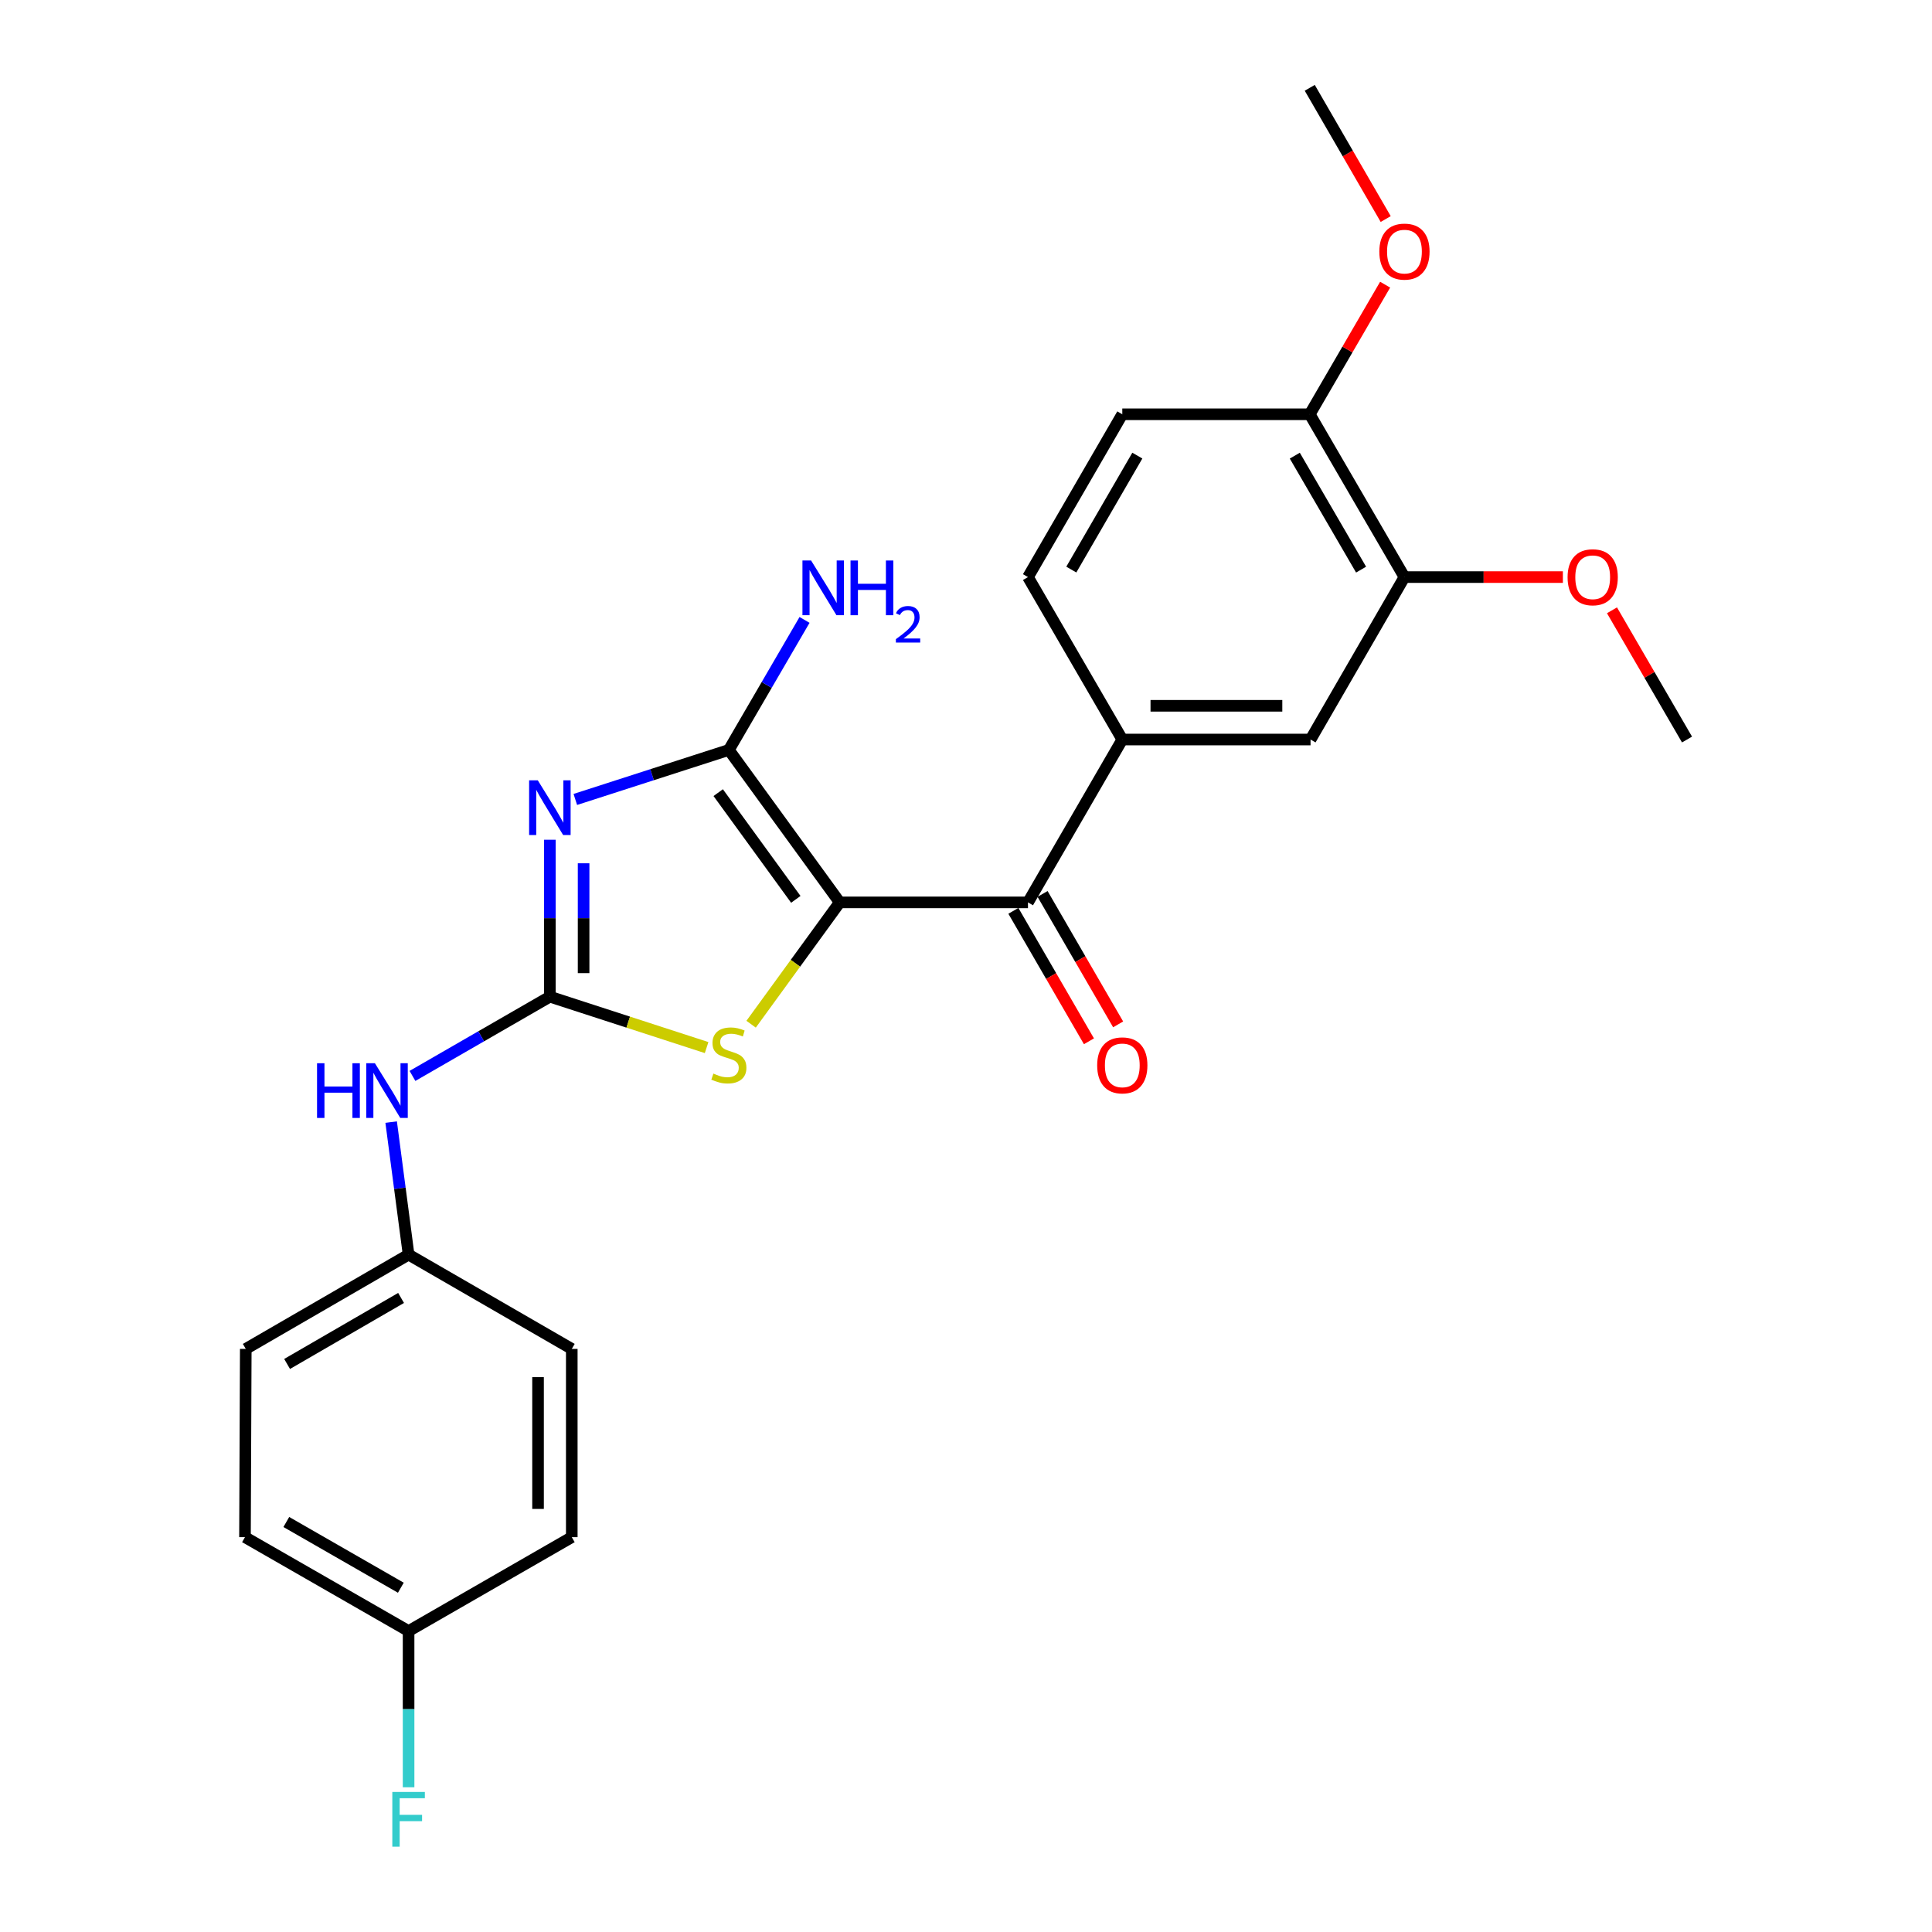 <?xml version='1.0' encoding='iso-8859-1'?>
<svg version='1.1' baseProfile='full'
              xmlns='http://www.w3.org/2000/svg'
                      xmlns:rdkit='http://www.rdkit.org/xml'
                      xmlns:xlink='http://www.w3.org/1999/xlink'
                  xml:space='preserve'
width='1000px' height='1000px' viewBox='0 0 1000 1000'>
<!-- END OF HEADER -->
<rect style='opacity:1.0;fill:#FFFFFF;stroke:none' width='1000' height='1000' x='0' y='0'> </rect>
<path class='bond-1' d='M 434.641,467.074 L 377.256,388.165' style='fill:none;fill-rule:evenodd;stroke:#000000;stroke-width:6px;stroke-linecap:butt;stroke-linejoin:miter;stroke-opacity:1' />
<path class='bond-1' d='M 411.913,465.507 L 371.743,410.27' style='fill:none;fill-rule:evenodd;stroke:#000000;stroke-width:6px;stroke-linecap:butt;stroke-linejoin:miter;stroke-opacity:1' />
<path class='bond-3' d='M 434.641,467.074 L 411.708,498.602' style='fill:none;fill-rule:evenodd;stroke:#000000;stroke-width:6px;stroke-linecap:butt;stroke-linejoin:miter;stroke-opacity:1' />
<path class='bond-3' d='M 411.708,498.602 L 388.775,530.129' style='fill:none;fill-rule:evenodd;stroke:#CCCC00;stroke-width:6px;stroke-linecap:butt;stroke-linejoin:miter;stroke-opacity:1' />
<path class='bond-4' d='M 434.641,467.074 L 532.078,467.074' style='fill:none;fill-rule:evenodd;stroke:#000000;stroke-width:6px;stroke-linecap:butt;stroke-linejoin:miter;stroke-opacity:1' />
<path class='bond-0' d='M 297.785,413.793 L 337.521,400.979' style='fill:none;fill-rule:evenodd;stroke:#0000FF;stroke-width:6px;stroke-linecap:butt;stroke-linejoin:miter;stroke-opacity:1' />
<path class='bond-0' d='M 337.521,400.979 L 377.256,388.165' style='fill:none;fill-rule:evenodd;stroke:#000000;stroke-width:6px;stroke-linecap:butt;stroke-linejoin:miter;stroke-opacity:1' />
<path class='bond-25' d='M 284.612,434.647 L 284.612,475.266' style='fill:none;fill-rule:evenodd;stroke:#0000FF;stroke-width:6px;stroke-linecap:butt;stroke-linejoin:miter;stroke-opacity:1' />
<path class='bond-25' d='M 284.612,475.266 L 284.612,515.885' style='fill:none;fill-rule:evenodd;stroke:#000000;stroke-width:6px;stroke-linecap:butt;stroke-linejoin:miter;stroke-opacity:1' />
<path class='bond-25' d='M 302.072,446.833 L 302.072,475.266' style='fill:none;fill-rule:evenodd;stroke:#0000FF;stroke-width:6px;stroke-linecap:butt;stroke-linejoin:miter;stroke-opacity:1' />
<path class='bond-25' d='M 302.072,475.266 L 302.072,503.699' style='fill:none;fill-rule:evenodd;stroke:#000000;stroke-width:6px;stroke-linecap:butt;stroke-linejoin:miter;stroke-opacity:1' />
<path class='bond-11' d='M 377.256,388.165 L 396.844,354.515' style='fill:none;fill-rule:evenodd;stroke:#000000;stroke-width:6px;stroke-linecap:butt;stroke-linejoin:miter;stroke-opacity:1' />
<path class='bond-11' d='M 396.844,354.515 L 416.431,320.866' style='fill:none;fill-rule:evenodd;stroke:#0000FF;stroke-width:6px;stroke-linecap:butt;stroke-linejoin:miter;stroke-opacity:1' />
<path class='bond-2' d='M 284.612,515.885 L 325.176,529.055' style='fill:none;fill-rule:evenodd;stroke:#000000;stroke-width:6px;stroke-linecap:butt;stroke-linejoin:miter;stroke-opacity:1' />
<path class='bond-2' d='M 325.176,529.055 L 365.741,542.226' style='fill:none;fill-rule:evenodd;stroke:#CCCC00;stroke-width:6px;stroke-linecap:butt;stroke-linejoin:miter;stroke-opacity:1' />
<path class='bond-6' d='M 284.612,515.885 L 249.052,536.39' style='fill:none;fill-rule:evenodd;stroke:#000000;stroke-width:6px;stroke-linecap:butt;stroke-linejoin:miter;stroke-opacity:1' />
<path class='bond-6' d='M 249.052,536.39 L 213.491,556.895' style='fill:none;fill-rule:evenodd;stroke:#0000FF;stroke-width:6px;stroke-linecap:butt;stroke-linejoin:miter;stroke-opacity:1' />
<path class='bond-5' d='M 532.078,467.074 L 580.898,382.781' style='fill:none;fill-rule:evenodd;stroke:#000000;stroke-width:6px;stroke-linecap:butt;stroke-linejoin:miter;stroke-opacity:1' />
<path class='bond-9' d='M 524.524,471.45 L 544.081,505.21' style='fill:none;fill-rule:evenodd;stroke:#000000;stroke-width:6px;stroke-linecap:butt;stroke-linejoin:miter;stroke-opacity:1' />
<path class='bond-9' d='M 544.081,505.21 L 563.638,538.969' style='fill:none;fill-rule:evenodd;stroke:#FF0000;stroke-width:6px;stroke-linecap:butt;stroke-linejoin:miter;stroke-opacity:1' />
<path class='bond-9' d='M 539.632,462.698 L 559.189,496.458' style='fill:none;fill-rule:evenodd;stroke:#000000;stroke-width:6px;stroke-linecap:butt;stroke-linejoin:miter;stroke-opacity:1' />
<path class='bond-9' d='M 559.189,496.458 L 578.746,530.217' style='fill:none;fill-rule:evenodd;stroke:#FF0000;stroke-width:6px;stroke-linecap:butt;stroke-linejoin:miter;stroke-opacity:1' />
<path class='bond-7' d='M 580.898,382.781 L 678.334,382.781' style='fill:none;fill-rule:evenodd;stroke:#000000;stroke-width:6px;stroke-linecap:butt;stroke-linejoin:miter;stroke-opacity:1' />
<path class='bond-7' d='M 595.513,365.321 L 663.719,365.321' style='fill:none;fill-rule:evenodd;stroke:#000000;stroke-width:6px;stroke-linecap:butt;stroke-linejoin:miter;stroke-opacity:1' />
<path class='bond-12' d='M 580.898,382.781 L 532.078,298.702' style='fill:none;fill-rule:evenodd;stroke:#000000;stroke-width:6px;stroke-linecap:butt;stroke-linejoin:miter;stroke-opacity:1' />
<path class='bond-14' d='M 202.463,580.792 L 206.973,615.089' style='fill:none;fill-rule:evenodd;stroke:#0000FF;stroke-width:6px;stroke-linecap:butt;stroke-linejoin:miter;stroke-opacity:1' />
<path class='bond-14' d='M 206.973,615.089 L 211.484,649.386' style='fill:none;fill-rule:evenodd;stroke:#000000;stroke-width:6px;stroke-linecap:butt;stroke-linejoin:miter;stroke-opacity:1' />
<path class='bond-8' d='M 678.334,382.781 L 726.941,298.702' style='fill:none;fill-rule:evenodd;stroke:#000000;stroke-width:6px;stroke-linecap:butt;stroke-linejoin:miter;stroke-opacity:1' />
<path class='bond-16' d='M 726.941,298.702 L 767.941,298.702' style='fill:none;fill-rule:evenodd;stroke:#000000;stroke-width:6px;stroke-linecap:butt;stroke-linejoin:miter;stroke-opacity:1' />
<path class='bond-16' d='M 767.941,298.702 L 808.941,298.702' style='fill:none;fill-rule:evenodd;stroke:#FF0000;stroke-width:6px;stroke-linecap:butt;stroke-linejoin:miter;stroke-opacity:1' />
<path class='bond-26' d='M 726.941,298.702 L 677.927,214.428' style='fill:none;fill-rule:evenodd;stroke:#000000;stroke-width:6px;stroke-linecap:butt;stroke-linejoin:miter;stroke-opacity:1' />
<path class='bond-26' d='M 704.496,294.839 L 670.186,235.847' style='fill:none;fill-rule:evenodd;stroke:#000000;stroke-width:6px;stroke-linecap:butt;stroke-linejoin:miter;stroke-opacity:1' />
<path class='bond-10' d='M 677.927,214.428 L 580.898,214.428' style='fill:none;fill-rule:evenodd;stroke:#000000;stroke-width:6px;stroke-linecap:butt;stroke-linejoin:miter;stroke-opacity:1' />
<path class='bond-21' d='M 677.927,214.428 L 697.433,180.885' style='fill:none;fill-rule:evenodd;stroke:#000000;stroke-width:6px;stroke-linecap:butt;stroke-linejoin:miter;stroke-opacity:1' />
<path class='bond-21' d='M 697.433,180.885 L 716.94,147.343' style='fill:none;fill-rule:evenodd;stroke:#FF0000;stroke-width:6px;stroke-linecap:butt;stroke-linejoin:miter;stroke-opacity:1' />
<path class='bond-13' d='M 532.078,298.702 L 580.898,214.428' style='fill:none;fill-rule:evenodd;stroke:#000000;stroke-width:6px;stroke-linecap:butt;stroke-linejoin:miter;stroke-opacity:1' />
<path class='bond-13' d='M 554.509,294.813 L 588.683,235.821' style='fill:none;fill-rule:evenodd;stroke:#000000;stroke-width:6px;stroke-linecap:butt;stroke-linejoin:miter;stroke-opacity:1' />
<path class='bond-18' d='M 211.484,649.386 L 295.951,698.196' style='fill:none;fill-rule:evenodd;stroke:#000000;stroke-width:6px;stroke-linecap:butt;stroke-linejoin:miter;stroke-opacity:1' />
<path class='bond-19' d='M 211.484,649.386 L 127.21,698.196' style='fill:none;fill-rule:evenodd;stroke:#000000;stroke-width:6px;stroke-linecap:butt;stroke-linejoin:miter;stroke-opacity:1' />
<path class='bond-19' d='M 207.593,671.816 L 148.602,705.983' style='fill:none;fill-rule:evenodd;stroke:#000000;stroke-width:6px;stroke-linecap:butt;stroke-linejoin:miter;stroke-opacity:1' />
<path class='bond-15' d='M 211.484,844.239 L 126.803,795.632' style='fill:none;fill-rule:evenodd;stroke:#000000;stroke-width:6px;stroke-linecap:butt;stroke-linejoin:miter;stroke-opacity:1' />
<path class='bond-15' d='M 207.473,821.805 L 148.197,787.781' style='fill:none;fill-rule:evenodd;stroke:#000000;stroke-width:6px;stroke-linecap:butt;stroke-linejoin:miter;stroke-opacity:1' />
<path class='bond-17' d='M 211.484,844.239 L 211.484,884.659' style='fill:none;fill-rule:evenodd;stroke:#000000;stroke-width:6px;stroke-linecap:butt;stroke-linejoin:miter;stroke-opacity:1' />
<path class='bond-17' d='M 211.484,884.659 L 211.484,925.079' style='fill:none;fill-rule:evenodd;stroke:#33CCCC;stroke-width:6px;stroke-linecap:butt;stroke-linejoin:miter;stroke-opacity:1' />
<path class='bond-27' d='M 211.484,844.239 L 295.951,795.632' style='fill:none;fill-rule:evenodd;stroke:#000000;stroke-width:6px;stroke-linecap:butt;stroke-linejoin:miter;stroke-opacity:1' />
<path class='bond-23' d='M 834.359,315.892 L 853.778,349.337' style='fill:none;fill-rule:evenodd;stroke:#FF0000;stroke-width:6px;stroke-linecap:butt;stroke-linejoin:miter;stroke-opacity:1' />
<path class='bond-23' d='M 853.778,349.337 L 873.197,382.781' style='fill:none;fill-rule:evenodd;stroke:#000000;stroke-width:6px;stroke-linecap:butt;stroke-linejoin:miter;stroke-opacity:1' />
<path class='bond-22' d='M 295.951,698.196 L 295.951,795.632' style='fill:none;fill-rule:evenodd;stroke:#000000;stroke-width:6px;stroke-linecap:butt;stroke-linejoin:miter;stroke-opacity:1' />
<path class='bond-22' d='M 278.491,712.811 L 278.491,781.017' style='fill:none;fill-rule:evenodd;stroke:#000000;stroke-width:6px;stroke-linecap:butt;stroke-linejoin:miter;stroke-opacity:1' />
<path class='bond-20' d='M 127.21,698.196 L 126.803,795.632' style='fill:none;fill-rule:evenodd;stroke:#000000;stroke-width:6px;stroke-linecap:butt;stroke-linejoin:miter;stroke-opacity:1' />
<path class='bond-24' d='M 717.238,113.379 L 697.582,79.417' style='fill:none;fill-rule:evenodd;stroke:#FF0000;stroke-width:6px;stroke-linecap:butt;stroke-linejoin:miter;stroke-opacity:1' />
<path class='bond-24' d='M 697.582,79.417 L 677.927,45.455' style='fill:none;fill-rule:evenodd;stroke:#000000;stroke-width:6px;stroke-linecap:butt;stroke-linejoin:miter;stroke-opacity:1' />
<path  class='atom-1' d='M 278.352 403.881
L 287.632 418.881
Q 288.552 420.361, 290.032 423.041
Q 291.512 425.721, 291.592 425.881
L 291.592 403.881
L 295.352 403.881
L 295.352 432.201
L 291.472 432.201
L 281.512 415.801
Q 280.352 413.881, 279.112 411.681
Q 277.912 409.481, 277.552 408.801
L 277.552 432.201
L 273.872 432.201
L 273.872 403.881
L 278.352 403.881
' fill='#0000FF'/>
<path  class='atom-4' d='M 369.256 555.684
Q 369.576 555.804, 370.896 556.364
Q 372.216 556.924, 373.656 557.284
Q 375.136 557.604, 376.576 557.604
Q 379.256 557.604, 380.816 556.324
Q 382.376 555.004, 382.376 552.724
Q 382.376 551.164, 381.576 550.204
Q 380.816 549.244, 379.616 548.724
Q 378.416 548.204, 376.416 547.604
Q 373.896 546.844, 372.376 546.124
Q 370.896 545.404, 369.816 543.884
Q 368.776 542.364, 368.776 539.804
Q 368.776 536.244, 371.176 534.044
Q 373.616 531.844, 378.416 531.844
Q 381.696 531.844, 385.416 533.404
L 384.496 536.484
Q 381.096 535.084, 378.536 535.084
Q 375.776 535.084, 374.256 536.244
Q 372.736 537.364, 372.776 539.324
Q 372.776 540.844, 373.536 541.764
Q 374.336 542.684, 375.456 543.204
Q 376.616 543.724, 378.536 544.324
Q 381.096 545.124, 382.616 545.924
Q 384.136 546.724, 385.216 548.364
Q 386.336 549.964, 386.336 552.724
Q 386.336 556.644, 383.696 558.764
Q 381.096 560.844, 376.736 560.844
Q 374.216 560.844, 372.296 560.284
Q 370.416 559.764, 368.176 558.844
L 369.256 555.684
' fill='#CCCC00'/>
<path  class='atom-7' d='M 164.099 550.331
L 167.939 550.331
L 167.939 562.371
L 182.419 562.371
L 182.419 550.331
L 186.259 550.331
L 186.259 578.651
L 182.419 578.651
L 182.419 565.571
L 167.939 565.571
L 167.939 578.651
L 164.099 578.651
L 164.099 550.331
' fill='#0000FF'/>
<path  class='atom-7' d='M 194.059 550.331
L 203.339 565.331
Q 204.259 566.811, 205.739 569.491
Q 207.219 572.171, 207.299 572.331
L 207.299 550.331
L 211.059 550.331
L 211.059 578.651
L 207.179 578.651
L 197.219 562.251
Q 196.059 560.331, 194.819 558.131
Q 193.619 555.931, 193.259 555.251
L 193.259 578.651
L 189.579 578.651
L 189.579 550.331
L 194.059 550.331
' fill='#0000FF'/>
<path  class='atom-10' d='M 567.898 551.428
Q 567.898 544.628, 571.258 540.828
Q 574.618 537.028, 580.898 537.028
Q 587.178 537.028, 590.538 540.828
Q 593.898 544.628, 593.898 551.428
Q 593.898 558.308, 590.498 562.228
Q 587.098 566.108, 580.898 566.108
Q 574.658 566.108, 571.258 562.228
Q 567.898 558.348, 567.898 551.428
M 580.898 562.908
Q 585.218 562.908, 587.538 560.028
Q 589.898 557.108, 589.898 551.428
Q 589.898 545.868, 587.538 543.068
Q 585.218 540.228, 580.898 540.228
Q 576.578 540.228, 574.218 543.028
Q 571.898 545.828, 571.898 551.428
Q 571.898 557.148, 574.218 560.028
Q 576.578 562.908, 580.898 562.908
' fill='#FF0000'/>
<path  class='atom-12' d='M 419.826 290.119
L 429.106 305.119
Q 430.026 306.599, 431.506 309.279
Q 432.986 311.959, 433.066 312.119
L 433.066 290.119
L 436.826 290.119
L 436.826 318.439
L 432.946 318.439
L 422.986 302.039
Q 421.826 300.119, 420.586 297.919
Q 419.386 295.719, 419.026 295.039
L 419.026 318.439
L 415.346 318.439
L 415.346 290.119
L 419.826 290.119
' fill='#0000FF'/>
<path  class='atom-12' d='M 440.226 290.119
L 444.066 290.119
L 444.066 302.159
L 458.546 302.159
L 458.546 290.119
L 462.386 290.119
L 462.386 318.439
L 458.546 318.439
L 458.546 305.359
L 444.066 305.359
L 444.066 318.439
L 440.226 318.439
L 440.226 290.119
' fill='#0000FF'/>
<path  class='atom-12' d='M 463.759 317.446
Q 464.445 315.677, 466.082 314.7
Q 467.719 313.697, 469.989 313.697
Q 472.814 313.697, 474.398 315.228
Q 475.982 316.759, 475.982 319.479
Q 475.982 322.251, 473.923 324.838
Q 471.89 327.425, 467.666 330.487
L 476.299 330.487
L 476.299 332.599
L 463.706 332.599
L 463.706 330.831
Q 467.191 328.349, 469.25 326.501
Q 471.336 324.653, 472.339 322.99
Q 473.342 321.327, 473.342 319.611
Q 473.342 317.815, 472.444 316.812
Q 471.547 315.809, 469.989 315.809
Q 468.484 315.809, 467.481 316.416
Q 466.478 317.023, 465.765 318.37
L 463.759 317.446
' fill='#0000FF'/>
<path  class='atom-17' d='M 811.377 298.782
Q 811.377 291.982, 814.737 288.182
Q 818.097 284.382, 824.377 284.382
Q 830.657 284.382, 834.017 288.182
Q 837.377 291.982, 837.377 298.782
Q 837.377 305.662, 833.977 309.582
Q 830.577 313.462, 824.377 313.462
Q 818.137 313.462, 814.737 309.582
Q 811.377 305.702, 811.377 298.782
M 824.377 310.262
Q 828.697 310.262, 831.017 307.382
Q 833.377 304.462, 833.377 298.782
Q 833.377 293.222, 831.017 290.422
Q 828.697 287.582, 824.377 287.582
Q 820.057 287.582, 817.697 290.382
Q 815.377 293.182, 815.377 298.782
Q 815.377 304.502, 817.697 307.382
Q 820.057 310.262, 824.377 310.262
' fill='#FF0000'/>
<path  class='atom-18' d='M 203.064 927.515
L 219.904 927.515
L 219.904 930.755
L 206.864 930.755
L 206.864 939.355
L 218.464 939.355
L 218.464 942.635
L 206.864 942.635
L 206.864 955.835
L 203.064 955.835
L 203.064 927.515
' fill='#33CCCC'/>
<path  class='atom-22' d='M 713.941 130.225
Q 713.941 123.425, 717.301 119.625
Q 720.661 115.825, 726.941 115.825
Q 733.221 115.825, 736.581 119.625
Q 739.941 123.425, 739.941 130.225
Q 739.941 137.105, 736.541 141.025
Q 733.141 144.905, 726.941 144.905
Q 720.701 144.905, 717.301 141.025
Q 713.941 137.145, 713.941 130.225
M 726.941 141.705
Q 731.261 141.705, 733.581 138.825
Q 735.941 135.905, 735.941 130.225
Q 735.941 124.665, 733.581 121.865
Q 731.261 119.025, 726.941 119.025
Q 722.621 119.025, 720.261 121.825
Q 717.941 124.625, 717.941 130.225
Q 717.941 135.945, 720.261 138.825
Q 722.621 141.705, 726.941 141.705
' fill='#FF0000'/>
</svg>
